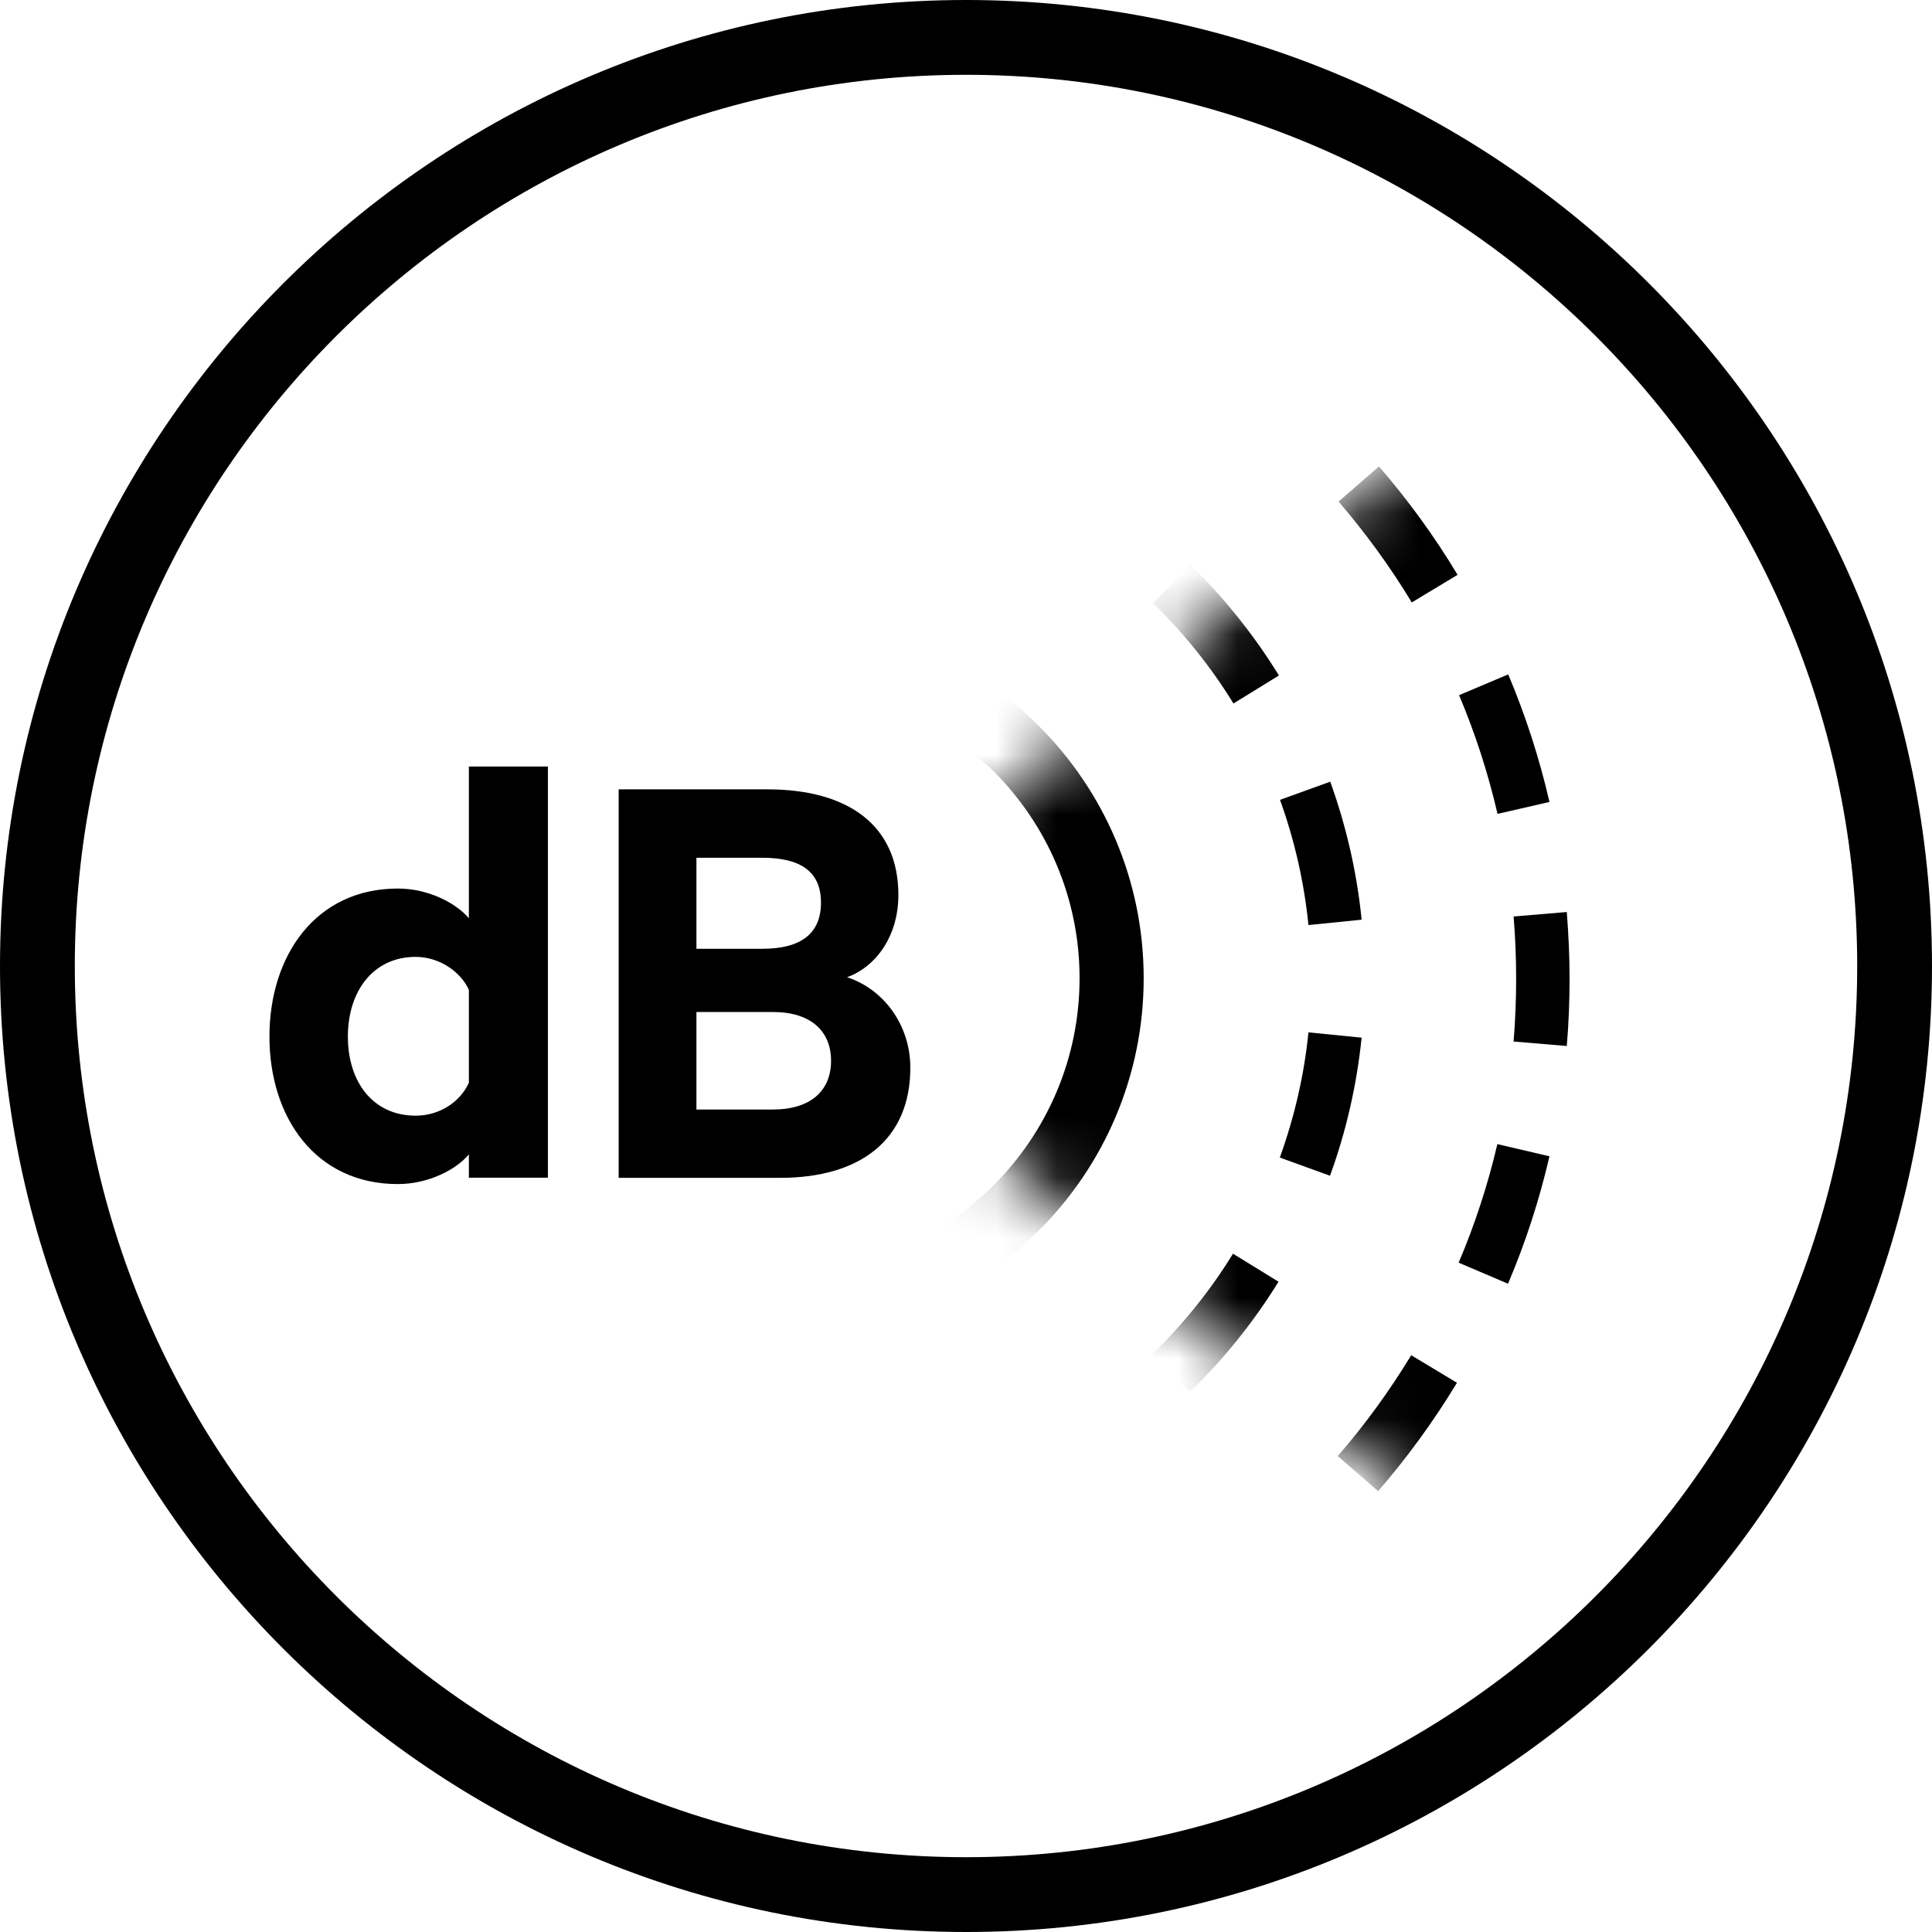 <svg width="32" height="32" viewBox="0 0 32 32" fill="none" xmlns="http://www.w3.org/2000/svg">
<g clip-path="url(#clip0_12_7098)">
<path d="M16.002 32C7.178 32 0 24.822 0 16.002C0 7.182 7.178 0 16.002 0C24.826 0 32 7.178 32 16.002C32 24.826 24.822 32 16.002 32ZM16.002 1.239C7.861 1.239 1.239 7.861 1.239 16.002C1.239 24.142 7.861 30.761 16.002 30.761C24.142 30.761 30.761 24.139 30.761 16.002C30.761 7.865 24.139 1.239 16.002 1.239Z" fill="black"/>
<path d="M7.766 19.12C7.557 19.371 7.097 19.612 6.59 19.612C5.228 19.612 4.463 18.511 4.463 17.169C4.463 15.828 5.228 14.717 6.59 14.717C7.093 14.717 7.553 14.957 7.766 15.209V12.696H9.075V19.506H7.766V19.116V19.12ZM7.766 16.394C7.62 16.079 7.263 15.849 6.884 15.849C6.183 15.849 5.762 16.416 5.762 17.169C5.762 17.923 6.18 18.479 6.884 18.479C7.274 18.479 7.617 18.26 7.766 17.934V16.394Z" fill="black"/>
<path d="M15.078 17.686C15.078 18.869 14.26 19.509 12.919 19.509H10.247V13.074H12.71C14.052 13.074 14.88 13.673 14.88 14.823C14.88 15.513 14.501 16.016 14.03 16.186C14.639 16.384 15.078 16.982 15.078 17.683V17.686ZM12.625 15.715C13.266 15.715 13.598 15.463 13.598 14.95C13.598 14.437 13.262 14.207 12.625 14.207H11.535V15.715H12.625ZM11.535 18.377H12.802C13.432 18.377 13.765 18.061 13.765 17.57C13.765 17.078 13.429 16.762 12.802 16.762H11.535V18.377Z" fill="black"/>
<mask id="mask0_12_7098" style="mask-type:luminance" maskUnits="userSpaceOnUse" x="13" y="6" width="16" height="20">
<path d="M24.542 25.838L13.039 16.203L24.539 6.572C26.723 9.181 28.039 12.54 28.039 16.203C28.039 19.867 26.723 23.229 24.539 25.838" fill="white"/>
</mask>
<g mask="url(#mask0_12_7098)">
<path d="M13.036 22.11V21.049C15.708 21.049 17.881 18.875 17.881 16.203C17.881 13.531 15.708 11.358 13.036 11.358V10.296C16.292 10.296 18.943 12.947 18.943 16.203C18.943 19.459 16.292 22.11 13.036 22.11Z" fill="black"/>
<path d="M13.036 25.767V24.882C13.372 24.882 13.712 24.864 14.044 24.825L14.147 25.703C13.779 25.745 13.407 25.767 13.036 25.767Z" fill="black"/>
<path d="M16.058 25.282L15.779 24.443C16.451 24.22 17.099 23.912 17.697 23.526L18.171 24.273C17.51 24.694 16.798 25.034 16.055 25.282H16.058ZM19.707 23.059L19.092 22.425C19.601 21.927 20.051 21.371 20.422 20.765L21.176 21.229C20.766 21.895 20.27 22.511 19.707 23.056V23.059ZM22.029 19.474L21.198 19.173C21.438 18.507 21.601 17.81 21.672 17.099L22.553 17.187C22.472 17.969 22.298 18.737 22.029 19.474ZM21.672 15.322C21.601 14.614 21.442 13.917 21.201 13.248L22.033 12.947C22.298 13.683 22.475 14.451 22.553 15.233L21.672 15.322ZM20.43 11.652C20.058 11.046 19.608 10.487 19.099 9.992L19.718 9.358C20.281 9.907 20.773 10.522 21.183 11.188L20.43 11.652ZM17.708 8.887C17.106 8.505 16.462 8.193 15.789 7.971L16.069 7.132C16.812 7.379 17.524 7.719 18.186 8.144L17.708 8.891V8.887Z" fill="black"/>
<path d="M14.048 7.581C13.715 7.542 13.376 7.525 13.039 7.525V6.64C13.411 6.64 13.783 6.661 14.151 6.703L14.048 7.581Z" fill="black"/>
<path d="M15.963 28.832L15.765 27.968C16.437 27.813 17.096 27.6 17.729 27.331L18.072 28.145C17.393 28.432 16.681 28.662 15.963 28.828V28.832ZM19.722 27.31L19.265 26.552C19.853 26.199 20.415 25.788 20.936 25.338L21.516 26.007C20.957 26.492 20.352 26.931 19.722 27.31ZM22.826 24.698L22.157 24.117C22.61 23.597 23.017 23.034 23.374 22.447L24.132 22.903C23.75 23.533 23.311 24.139 22.826 24.698ZM24.974 21.261L24.16 20.914C24.429 20.281 24.645 19.619 24.801 18.95L25.664 19.152C25.498 19.87 25.268 20.581 24.978 21.261H24.974ZM25.951 17.325L25.07 17.251C25.098 16.908 25.112 16.557 25.112 16.207C25.112 15.856 25.098 15.52 25.07 15.18L25.951 15.106C25.979 15.467 25.997 15.839 25.997 16.203C25.997 16.568 25.983 16.954 25.951 17.322V17.325ZM24.804 13.481C24.649 12.812 24.436 12.151 24.167 11.514L24.981 11.17C25.268 11.85 25.498 12.561 25.664 13.283L24.801 13.481H24.804ZM23.385 9.981C23.031 9.393 22.62 8.831 22.171 8.307L22.84 7.726C23.325 8.286 23.764 8.891 24.142 9.521L23.385 9.977V9.981ZM20.953 7.089C20.433 6.636 19.87 6.229 19.283 5.872L19.739 5.114C20.369 5.496 20.975 5.935 21.53 6.42L20.95 7.089H20.953ZM17.75 5.089C17.117 4.82 16.455 4.604 15.786 4.449L15.988 3.589C16.706 3.755 17.418 3.989 18.097 4.275L17.75 5.089Z" fill="black"/>
</g>
</g>
<defs>
<clipPath id="clip0_12_7098">
<rect width="32" height="32" fill="white"/>
</clipPath>
</defs>
</svg>
